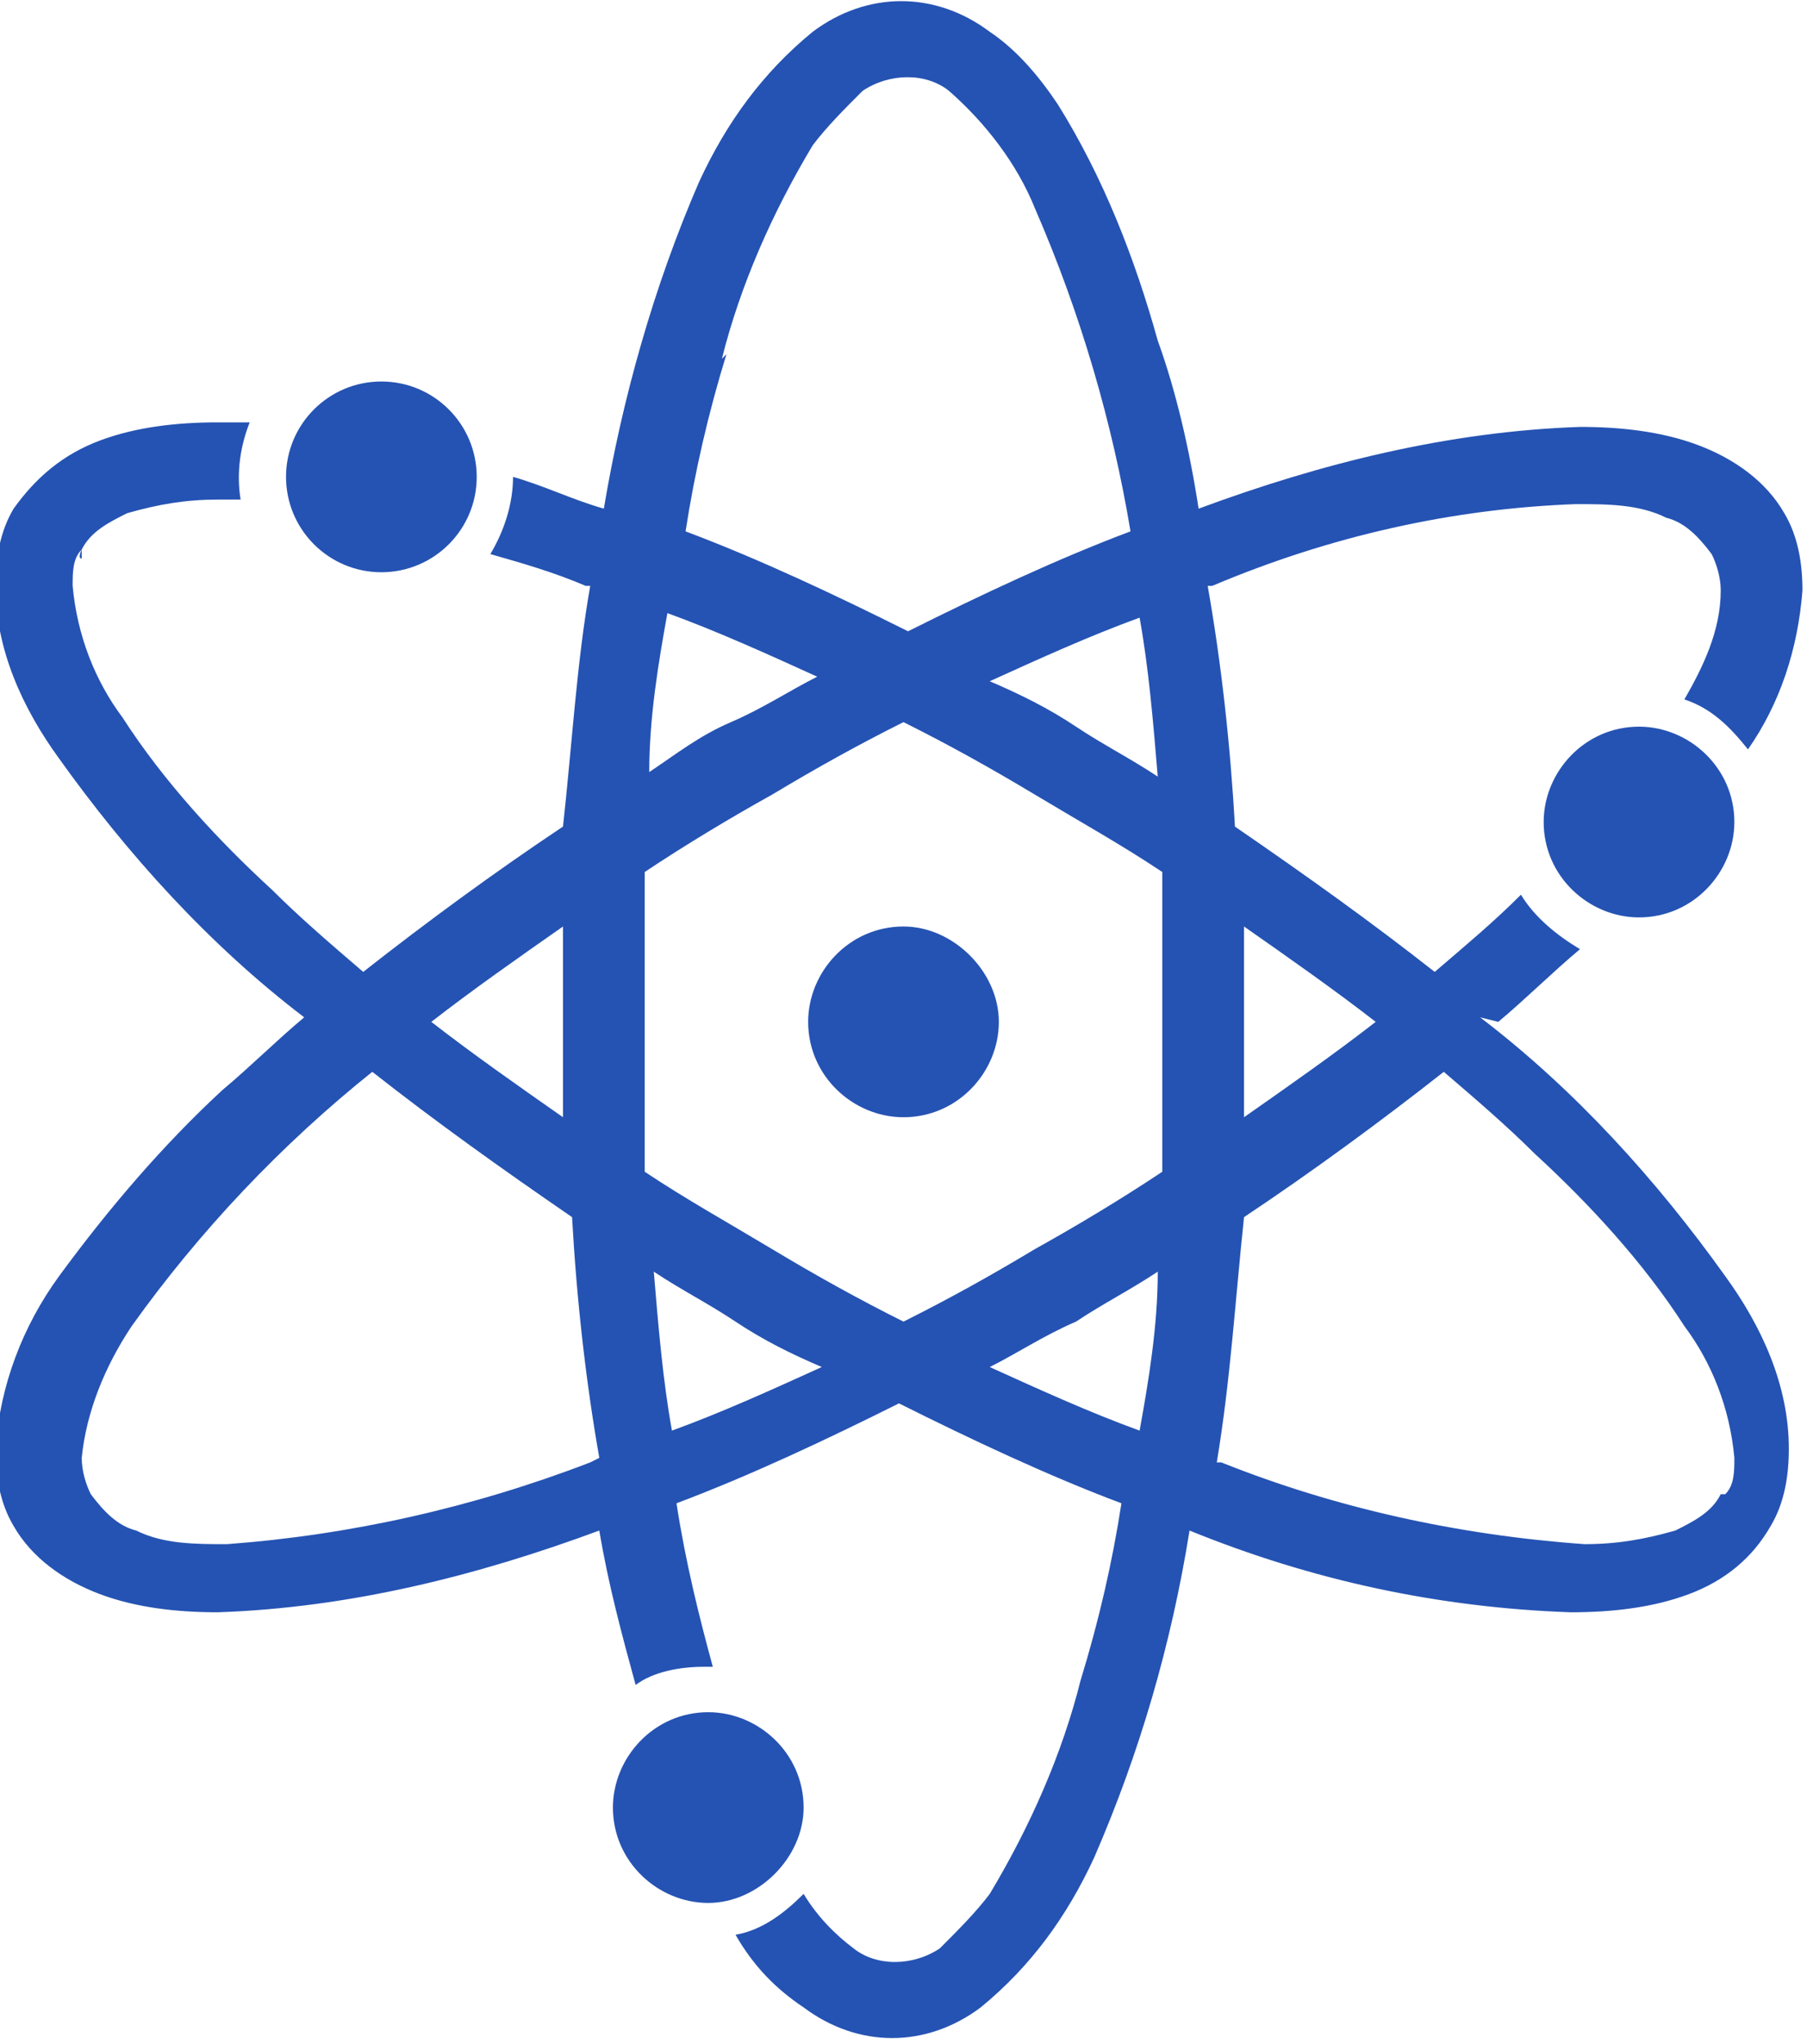 <?xml version="1.0" encoding="UTF-8"?>
<svg id="icon" xmlns="http://www.w3.org/2000/svg" version="1.1" viewBox="0 0 39.8 45">
  <defs>
    <style>
      .cls-1 {
        fill: #2553b3;
        stroke-width: 0px;
      }
    </style>
  </defs>
  <path class="cls-1" d="M19.9,20.4c-1.2,0-2.1,1-2.1,2.1,0,1.2,1,2.1,2.1,2.1,1.2,0,2.1-1,2.1-2.1s-1-2.1-2.1-2.1Z"/>
  <path class="cls-1" d="M36.1,16c-1.2,0-2.1,1-2.1,2.1,0,1.2,1,2.1,2.1,2.1,1.2,0,2.1-1,2.1-2.1,0-1.2-1-2.1-2.1-2.1h0Z"/>
  <path class="cls-1" d="M33,22.5c.6-.5,1.2-1.1,1.8-1.6h0c-.5-.3-1-.7-1.3-1.2-.6.6-1.2,1.1-1.9,1.7-1.4-1.1-2.8-2.1-4.4-3.2-.1-1.8-.3-3.6-.6-5.3h.1c2.6-1.1,5.3-1.7,8-1.8.7,0,1.4,0,2,.3.4.1.7.4,1,.8.1.2.2.5.2.8,0,.9-.4,1.7-.8,2.4.6.2,1,.6,1.4,1.1.7-1,1.1-2.2,1.2-3.5,0-.6-.1-1.2-.4-1.7-.4-.7-1.1-1.2-1.9-1.5-.8-.3-1.7-.4-2.6-.4-2.9.1-5.7.8-8.4,1.8-.2-1.3-.5-2.6-.9-3.7-.5-1.8-1.2-3.6-2.2-5.2-.4-.6-.9-1.2-1.5-1.6-1.2-.9-2.7-.9-3.9,0-1.1.9-1.9,2-2.5,3.3-1,2.3-1.7,4.8-2.1,7.2-.7-.2-1.3-.5-2-.7h0c0,.6-.2,1.2-.5,1.7.7.2,1.4.4,2.1.7,0,0,0,0,.1,0-.3,1.7-.4,3.5-.6,5.3-1.5,1-3,2.1-4.4,3.2-.7-.6-1.4-1.2-2-1.8-1.2-1.1-2.4-2.4-3.3-3.8-.6-.8-1-1.8-1.1-2.9,0-.3,0-.6.2-.8v.2c-.1,0,0-.2,0-.2.2-.4.6-.6,1-.8.7-.2,1.3-.3,2-.3.2,0,.3,0,.5,0-.1-.6,0-1.2.2-1.7-.2,0-.5,0-.7,0-.9,0-1.8.1-2.6.4-.8.3-1.4.8-1.9,1.5-.3.5-.4,1.1-.4,1.7,0,1.4.6,2.7,1.4,3.8,1.5,2.1,3.3,4.1,5.4,5.7-.6.5-1.2,1.1-1.8,1.6-1.3,1.2-2.5,2.6-3.6,4.1-.8,1.1-1.3,2.4-1.4,3.8,0,.6.1,1.2.4,1.7.4.7,1.1,1.2,1.9,1.5.8.3,1.7.4,2.6.4,2.9-.1,5.7-.8,8.4-1.8.2,1.2.5,2.3.8,3.4.4-.3,1-.4,1.5-.4,0,0,.1,0,.2,0-.3-1.1-.6-2.3-.8-3.6,1.6-.6,3.3-1.4,4.9-2.2,1.6.8,3.3,1.6,4.9,2.2-.2,1.3-.5,2.6-.9,3.9-.4,1.6-1.1,3.2-2,4.7-.3.4-.7.8-1.1,1.2-.6.4-1.4.4-1.9,0-.4-.3-.8-.7-1.1-1.2-.4.4-.9.8-1.5.9h0c.4.7.9,1.2,1.5,1.6,1.2.9,2.7.9,3.9,0,1.1-.9,1.9-2,2.5-3.3,1-2.3,1.7-4.7,2.1-7.2,2.7,1.1,5.5,1.7,8.4,1.8.9,0,1.8-.1,2.6-.4.8-.3,1.4-.8,1.8-1.5.3-.5.4-1.1.4-1.7,0-1.4-.6-2.7-1.4-3.8-1.5-2.1-3.3-4.1-5.4-5.7ZM12.4,20.4c0,.7,0,1.4,0,2.1s0,1.4,0,2.1c-1-.7-2-1.4-2.9-2.1.9-.7,1.9-1.4,2.9-2.1ZM13,32.2h0c-2.6,1-5.3,1.6-8,1.8-.7,0-1.4,0-2-.3-.4-.1-.7-.4-1-.8-.1-.2-.2-.5-.2-.8.1-1,.5-2,1.1-2.9,1.5-2.1,3.3-4,5.3-5.6,1.4,1.1,2.8,2.1,4.4,3.2.1,1.8.3,3.6.6,5.3h0ZM25.5,17.1c-.6-.4-1.2-.7-1.8-1.1-.6-.4-1.2-.7-1.9-1,1.1-.5,2.2-1,3.3-1.4.2,1.1.3,2.3.4,3.5ZM15.9,7.9h0c.4-1.6,1.1-3.2,2-4.7.3-.4.7-.8,1.1-1.2.6-.4,1.4-.4,1.9,0,.8.7,1.5,1.6,1.9,2.6,1,2.3,1.7,4.7,2.1,7.1-1.6.6-3.3,1.4-4.9,2.2-1.6-.8-3.3-1.6-4.9-2.2.2-1.3.5-2.6.9-3.9ZM14.7,13.5c1.1.4,2.2.9,3.3,1.4-.6.3-1.2.7-1.9,1s-1.2.7-1.8,1.1c0-1.2.2-2.4.4-3.5ZM14.8,31.5h0c-.2-1.1-.3-2.3-.4-3.5.6.4,1.2.7,1.8,1.1.6.4,1.2.7,1.9,1-1.1.5-2.2,1-3.3,1.4ZM25.1,31.5c-1.1-.4-2.2-.9-3.3-1.4h0c.6-.3,1.2-.7,1.9-1,.6-.4,1.2-.7,1.8-1.1,0,1.2-.2,2.4-.4,3.5ZM25.6,25.8c-.9.6-1.9,1.2-2.8,1.7-1,.6-1.9,1.1-2.9,1.6-1-.5-1.9-1-2.9-1.6-1-.6-1.9-1.1-2.8-1.7,0-1.1,0-2.2,0-3.3h0c0-1.1,0-2.2,0-3.3.9-.6,1.9-1.2,2.8-1.7,1-.6,1.9-1.1,2.9-1.6,1,.5,1.9,1,2.9,1.6,1,.6,1.9,1.1,2.8,1.7,0,1.1,0,2.2,0,3.3s0,2.2,0,3.3ZM27.4,20.4c1,.7,2,1.4,2.9,2.1h0c-.9.7-1.9,1.4-2.9,2.1,0-.7,0-1.4,0-2.1s0-1.4,0-2.1ZM37.9,32.9h0c-.2.4-.6.6-1,.8-.7.2-1.3.3-2,.3-2.8-.2-5.5-.8-8-1.8h-.1c.3-1.8.4-3.5.6-5.4,1.5-1,3-2.1,4.4-3.2.7.6,1.4,1.2,2,1.8,1.2,1.1,2.4,2.4,3.3,3.8.6.8,1,1.8,1.1,2.9,0,.3,0,.6-.2.8Z"/>
  <circle class="cls-1" cx="8.4" cy="10.5" r="2.1"/>
  <path class="cls-1" d="M17.7,39.8h0c0-1.2-1-2.1-2.1-2.1-1.2,0-2.1,1-2.1,2.1,0,1.2,1,2.1,2.1,2.1s2.1-1,2.1-2.1Z"/>
</svg>